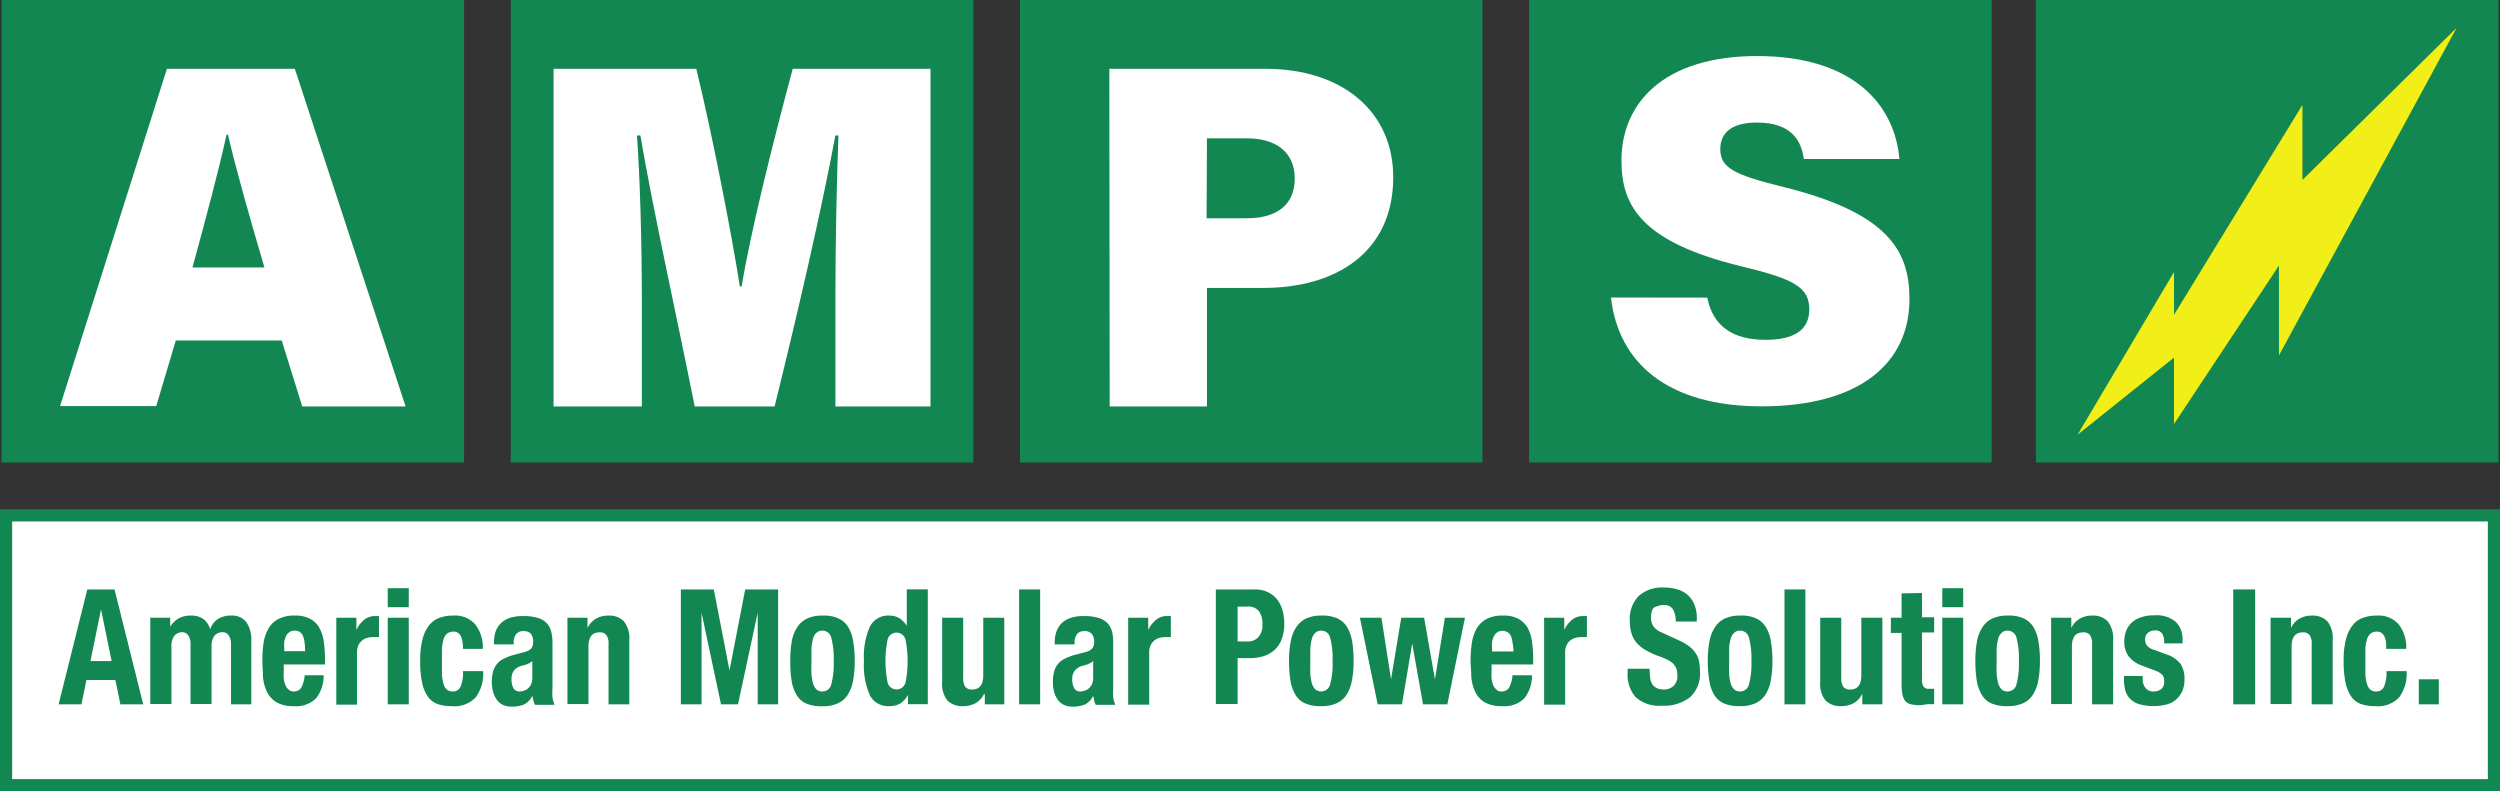 <svg xmlns="http://www.w3.org/2000/svg" viewBox="0 0 205.62 65.08"><rect x="0" y="0" width="205.62" height="65.08" fill="#333333" stroke="none"/><defs><style>.cls-1{fill:#138752;}.cls-2,.cls-4{fill:#fff;}.cls-3{fill:#f2ee18;}.cls-4{stroke:#138752;stroke-miterlimit:10;stroke-width:1px;}</style></defs><g id="Layer_2" data-name="Layer 2"><g id="Layer_1-2" data-name="Layer 1"><rect class="cls-1" x="0.13" width="38.04" height="38.04"/><path class="cls-2" d="M14.46,28l-1.61,5.4H4.94L13.73,5.66H24.25l9.11,27.77h-8.5L23.17,28ZM21.75,22c-1.29-4.35-2.37-8.22-3-10.92h-.12C18,14,16.92,18,15.83,22Z"/><rect class="cls-1" x="42.01" width="38.04" height="38.04"/><path class="cls-2" d="M68.71,24.36c0-4.31.12-9.91.25-13.22h-.25c-1.12,6-3,14.19-5,22.29H57.14c-1.57-7.86-3.42-16.12-4.47-22.29h-.28c.24,3.27.4,8.71.4,13.47v8.82H45.53V5.66H57.27c1.37,5.64,2.94,13.79,3.58,17.9H61c.73-4.48,2.58-11.86,4.2-17.9H76.53V33.43H68.71Z"/><rect class="cls-1" x="83.89" width="38.04" height="38.04"/><path class="cls-2" d="M91.24,5.66H104.1c6.29,0,10.49,3.51,10.49,8.91,0,6.25-4.8,9.11-10.65,9.11H99.27v9.75h-8Zm8,12.29h3.34c2.3,0,3.91-1,3.91-3.26s-1.65-3.31-3.91-3.31H99.27Z"/><rect class="cls-1" x="125.77" width="38.04" height="38.04"/><path class="cls-2" d="M140.42,24.48c.48,2.42,2.18,3.47,4.8,3.47,2.46,0,3.59-.89,3.59-2.5,0-1.81-1.21-2.5-5.61-3.55-8.18-2-9.84-4.95-9.84-8.7,0-4.68,3.43-8.59,11.17-8.59,8,0,11.33,4.11,11.69,8.47h-7.86c-.2-1.5-1-3-3.87-3-1.85,0-3,.69-3,2.18s1,2.1,5.28,3.14c8.55,2.14,10.28,5.24,10.28,9.2,0,5.2-4,8.82-12.18,8.82-7.7,0-11.77-3.58-12.37-8.95Z"/><rect class="cls-1" x="167.45" width="38.04" height="38.04"/><polygon class="cls-3" points="170.88 35.75 178.81 22.37 178.81 25.89 189.37 8.63 189.37 14.8 202.05 2.29 187.44 29.23 187.44 21.84 178.81 34.87 178.81 29.41 170.88 35.75"/><rect class="cls-4" x="0.5" y="42.39" width="204.62" height="22.19"/><path class="cls-1" d="M9.42,48.48l2.36,9.45H9.9l-.41-2H7.11l-.41,2H4.82l2.36-9.45Zm-.24,5.89-.87-4.25h0l-.87,4.25Z"/><path class="cls-1" d="M14,50.81v.73h0a2,2,0,0,1,.73-.7,2.1,2.1,0,0,1,1-.21,1.65,1.65,0,0,1,1,.29,1.43,1.43,0,0,1,.55.85h0a1.64,1.64,0,0,1,.65-.86A1.91,1.91,0,0,1,19,50.63a1.47,1.47,0,0,1,1.27.55,2.61,2.61,0,0,1,.4,1.58v5.17H19V53a1.3,1.3,0,0,0-.16-.69A.58.58,0,0,0,18.3,52a.82.82,0,0,0-.66.29,1.46,1.46,0,0,0-.24.93v4.68H15.67V53a1.21,1.21,0,0,0-.16-.69A.57.57,0,0,0,15,52a.85.85,0,0,0-.66.29,1.46,1.46,0,0,0-.24.93v4.68H12.36V50.81Z"/><path class="cls-1" d="M23.34,55.22a4,4,0,0,0,0,.61,2.4,2.4,0,0,0,.14.53,1,1,0,0,0,.27.37.56.56,0,0,0,.4.14.7.7,0,0,0,.64-.33,2.58,2.58,0,0,0,.27-1h1.56A3,3,0,0,1,26,57.43a2.32,2.32,0,0,1-1.82.65,2.75,2.75,0,0,1-1.46-.33,2.13,2.13,0,0,1-.78-.88,3.59,3.59,0,0,1-.31-1.22c0-.45-.05-.89-.05-1.34a10.21,10.21,0,0,1,.09-1.38,3.41,3.41,0,0,1,.38-1.18,2,2,0,0,1,.81-.82,2.8,2.8,0,0,1,1.4-.3,2.49,2.49,0,0,1,1.23.26,1.88,1.88,0,0,1,.76.72,3.4,3.4,0,0,1,.38,1.14,11.15,11.15,0,0,1,.1,1.49v.41H23.34Zm1.71-2.38a2,2,0,0,0-.13-.53.78.78,0,0,0-.26-.33.81.81,0,0,0-.43-.11.7.7,0,0,0-.44.13.89.89,0,0,0-.27.33,2,2,0,0,0-.14.45,2.92,2.92,0,0,0,0,.51v.27H25.1A7.18,7.18,0,0,0,25.05,52.84Z"/><path class="cls-1" d="M29.31,50.81v1h0a2.39,2.39,0,0,1,.64-.83,1.36,1.36,0,0,1,.91-.31h.16l.15,0V52.4l-.26,0h-.27a1.9,1.9,0,0,0-.46.07,1.17,1.17,0,0,0-.41.22,1.14,1.14,0,0,0-.3.4,1.5,1.5,0,0,0-.11.6v4.27H27.66V50.81Z"/><path class="cls-1" d="M33.62,48.38v1.56H31.89V48.38Zm0,2.43v7.12H31.89V50.81Z"/><path class="cls-1" d="M38.05,52.86a2,2,0,0,0-.11-.45.81.81,0,0,0-.23-.33.58.58,0,0,0-.4-.13.86.86,0,0,0-.52.15.94.94,0,0,0-.3.45,4,4,0,0,0-.14.76c0,.3,0,.66,0,1.07s0,.82,0,1.14a4.12,4.12,0,0,0,.14.77.91.91,0,0,0,.28.44.71.71,0,0,0,.47.14.66.66,0,0,0,.64-.39,2.93,2.93,0,0,0,.2-1.28h1.66a3.31,3.31,0,0,1-.6,2.14,2.4,2.4,0,0,1-2,.74A3.55,3.55,0,0,1,36,57.91a1.67,1.67,0,0,1-.8-.6,3.07,3.07,0,0,1-.48-1.15,8.17,8.17,0,0,1-.16-1.79,6.68,6.68,0,0,1,.2-1.82,3,3,0,0,1,.56-1.15,1.85,1.85,0,0,1,.87-.6,3.21,3.21,0,0,1,1.1-.17,2.19,2.19,0,0,1,1.81.74,3.09,3.09,0,0,1,.61,2H38.08A4.41,4.41,0,0,0,38.05,52.86Z"/><path class="cls-1" d="M40.63,52.82a2.66,2.66,0,0,1,.18-1,1.92,1.92,0,0,1,.51-.67,2,2,0,0,1,.75-.37,3.46,3.46,0,0,1,.92-.11,4,4,0,0,1,1.26.16,1.61,1.61,0,0,1,.74.45,1.51,1.51,0,0,1,.35.69,3.49,3.49,0,0,1,.1.88v3.74a5.45,5.45,0,0,0,0,.79,3.16,3.16,0,0,0,.17.59H44a1.2,1.2,0,0,1-.13-.36l-.09-.38h0a1.48,1.48,0,0,1-.7.72,2.64,2.64,0,0,1-1,.17,1.61,1.61,0,0,1-.76-.17,1.23,1.23,0,0,1-.5-.46,2,2,0,0,1-.28-.65,3,3,0,0,1-.09-.72,3.59,3.59,0,0,1,.1-.87,1.72,1.72,0,0,1,.31-.62,1.62,1.62,0,0,1,.53-.43,4.39,4.39,0,0,1,.77-.31l1-.27a1,1,0,0,0,.54-.29.88.88,0,0,0,.15-.55,1,1,0,0,0-.18-.64.76.76,0,0,0-.62-.23.7.7,0,0,0-.6.25,1.1,1.1,0,0,0-.2.68V53H40.63Zm2.78,1.78a2.78,2.78,0,0,1-.37.13,1.28,1.28,0,0,0-.75.4,1.14,1.14,0,0,0-.22.75,1.51,1.51,0,0,0,.15.7.53.53,0,0,0,.5.29,1.13,1.13,0,0,0,.36-.06,1,1,0,0,0,.35-.19,1,1,0,0,0,.25-.34,1.13,1.13,0,0,0,.1-.51v-1.4A1.2,1.2,0,0,1,43.41,54.6Z"/><path class="cls-1" d="M48.32,50.81v.84h0a1.83,1.83,0,0,1,.72-.78,2.05,2.05,0,0,1,1-.24,1.67,1.67,0,0,1,1.27.47,2.23,2.23,0,0,1,.45,1.55v5.28H50.05V53a1.22,1.22,0,0,0-.18-.77.65.65,0,0,0-.56-.22c-.61,0-.91.39-.91,1.18v4.72H46.67V50.81Z"/><path class="cls-1" d="M58.71,48.48,60,55.15h0l1.29-6.67H64v9.45H62.32V50.39h0L60.7,57.93H59.3l-1.6-7.54h0v7.54H56V48.48Z"/><path class="cls-1" d="M65.12,52.76a3.11,3.11,0,0,1,.45-1.17,2,2,0,0,1,.82-.72,2.93,2.93,0,0,1,1.25-.24,2.9,2.9,0,0,1,1.29.22,1.86,1.86,0,0,1,.82.7,3.22,3.22,0,0,1,.42,1.18,8.86,8.86,0,0,1,.13,1.64A8.65,8.65,0,0,1,70.16,56a3.25,3.25,0,0,1-.45,1.17,1.9,1.9,0,0,1-.82.69,3.1,3.1,0,0,1-1.25.23,3.23,3.23,0,0,1-1.29-.21,1.7,1.7,0,0,1-.81-.69A3.1,3.1,0,0,1,65.11,56,9.91,9.91,0,0,1,65,54.37,8.54,8.54,0,0,1,65.12,52.76Zm1.62,2.62a4,4,0,0,0,.12.79,1.13,1.13,0,0,0,.28.52.68.68,0,0,0,.5.18.74.74,0,0,0,.73-.58,6.65,6.65,0,0,0,.2-1.92,6.65,6.65,0,0,0-.2-1.92.74.74,0,0,0-.73-.58.65.65,0,0,0-.5.19,1,1,0,0,0-.28.51,4.11,4.11,0,0,0-.12.8c0,.3,0,.64,0,1S66.72,55.07,66.74,55.38Z"/><path class="cls-1" d="M74.66,57.18a1.78,1.78,0,0,1-.65.7,1.82,1.82,0,0,1-.88.2,1.7,1.7,0,0,1-1.57-.86,6.07,6.07,0,0,1-.5-2.85,6.11,6.11,0,0,1,.5-2.86,1.68,1.68,0,0,1,1.57-.88,1.57,1.57,0,0,1,.83.21,2,2,0,0,1,.62.63h0v-3h1.73v9.45H74.68v-.75ZM73,56.12a.76.76,0,0,0,1.48,0,9.09,9.09,0,0,0,0-3.5.76.76,0,0,0-1.48,0,9.09,9.09,0,0,0,0,3.5Z"/><path class="cls-1" d="M80.92,57.1a1.67,1.67,0,0,1-.71.75,2.17,2.17,0,0,1-1,.23,1.73,1.73,0,0,1-1.28-.46,2.18,2.18,0,0,1-.44-1.53V50.81h1.73v4.91a1.3,1.3,0,0,0,.17.77.68.68,0,0,0,.57.22c.61,0,.91-.39.91-1.17V50.81H82.6v7.12H81V57.1Z"/><path class="cls-1" d="M85.55,48.48v9.45H83.82V48.48Z"/><path class="cls-1" d="M86.75,52.82a2.48,2.48,0,0,1,.19-1,1.79,1.79,0,0,1,.5-.67,2,2,0,0,1,.76-.37,3.36,3.36,0,0,1,.92-.11,4,4,0,0,1,1.25.16,1.61,1.61,0,0,1,.74.45,1.63,1.63,0,0,1,.36.69,4,4,0,0,1,.09.88v3.74a5.45,5.45,0,0,0,0,.79,3.16,3.16,0,0,0,.17.59H90.12a1.55,1.55,0,0,1-.13-.36c0-.13-.06-.26-.08-.38h0a1.51,1.51,0,0,1-.69.72,2.73,2.73,0,0,1-1,.17,1.61,1.61,0,0,1-.76-.17,1.23,1.23,0,0,1-.5-.46,2,2,0,0,1-.28-.65,2.94,2.94,0,0,1-.08-.72,3.15,3.15,0,0,1,.1-.87,1.56,1.56,0,0,1,.3-.62,1.73,1.73,0,0,1,.53-.43,4.39,4.39,0,0,1,.77-.31l1-.27a1,1,0,0,0,.54-.29.88.88,0,0,0,.15-.55,1,1,0,0,0-.19-.64.74.74,0,0,0-.62-.23.73.73,0,0,0-.6.25,1.1,1.1,0,0,0-.2.68V53H86.75Zm2.78,1.78a2.28,2.28,0,0,1-.36.13,1.28,1.28,0,0,0-.75.4,1.09,1.09,0,0,0-.23.75,1.51,1.51,0,0,0,.15.7.53.53,0,0,0,.5.29,1.13,1.13,0,0,0,.36-.06,1,1,0,0,0,.35-.19,1.14,1.14,0,0,0,.26-.34,1.29,1.29,0,0,0,.1-.51v-1.4A1.38,1.38,0,0,1,89.53,54.6Z"/><path class="cls-1" d="M94.44,50.81v1h0a2.39,2.39,0,0,1,.64-.83,1.36,1.36,0,0,1,.91-.31h.16l.15,0V52.4l-.27,0H95.8a1.77,1.77,0,0,0-.46.07,1.17,1.17,0,0,0-.41.22,1.14,1.14,0,0,0-.3.4,1.34,1.34,0,0,0-.11.6v4.27H92.79V50.81Z"/><path class="cls-1" d="M103.18,48.48a2.38,2.38,0,0,1,1.15.25,2.08,2.08,0,0,1,.76.64,2.72,2.72,0,0,1,.42.91,4.46,4.46,0,0,1,.12,1,3.58,3.58,0,0,1-.21,1.28,2.28,2.28,0,0,1-.57.88,2.5,2.5,0,0,1-.9.52,3.87,3.87,0,0,1-1.16.17h-1v3.77H100V48.48Zm-.56,4.28a1.15,1.15,0,0,0,.87-.35,1.45,1.45,0,0,0,.34-1.07,1.72,1.72,0,0,0-.29-1.08,1.15,1.15,0,0,0-1-.37h-.75v2.87Z"/><path class="cls-1" d="M106.16,52.76a3.11,3.11,0,0,1,.45-1.17,2,2,0,0,1,.82-.72,2.9,2.9,0,0,1,1.25-.24,3,3,0,0,1,1.29.22,1.84,1.84,0,0,1,.81.7,3.41,3.41,0,0,1,.43,1.18,9.91,9.91,0,0,1,.12,1.64,7.88,7.88,0,0,1-.14,1.62,3.25,3.25,0,0,1-.45,1.17,1.9,1.9,0,0,1-.82.69,3,3,0,0,1-1.24.23,3.23,3.23,0,0,1-1.29-.21,1.68,1.68,0,0,1-.82-.69,3.28,3.28,0,0,1-.43-1.17,10,10,0,0,1-.12-1.64A7.78,7.78,0,0,1,106.16,52.76Zm1.61,2.62a4,4,0,0,0,.12.79,1.23,1.23,0,0,0,.28.52.76.76,0,0,0,1.23-.4,6.31,6.31,0,0,0,.2-1.92,6.31,6.31,0,0,0-.2-1.92.73.73,0,0,0-.72-.58.69.69,0,0,0-.51.19,1.13,1.13,0,0,0-.28.51,4.11,4.11,0,0,0-.12.8c0,.3,0,.64,0,1S107.76,55.07,107.77,55.38Z"/><path class="cls-1" d="M113.62,50.81l.79,5.06h0l.84-5.06h1.88l.89,5.06h0l.82-5.06h1.65l-1.45,7.12h-2l-.89-5h0l-.84,5h-2l-1.46-7.12Z"/><path class="cls-1" d="M122.68,55.22a4,4,0,0,0,0,.61,2,2,0,0,0,.14.53,1,1,0,0,0,.27.37.54.54,0,0,0,.4.14.7.7,0,0,0,.64-.33,2.58,2.58,0,0,0,.27-1H126a3,3,0,0,1-.62,1.89,2.33,2.33,0,0,1-1.82.65,2.78,2.78,0,0,1-1.47-.33,2,2,0,0,1-.77-.88,3.59,3.59,0,0,1-.31-1.22c0-.45-.06-.89-.06-1.34a10.18,10.18,0,0,1,.1-1.38,3.63,3.63,0,0,1,.37-1.18,2.13,2.13,0,0,1,.81-.82,2.84,2.84,0,0,1,1.41-.3,2.49,2.49,0,0,1,1.23.26,2,2,0,0,1,.76.72,3.19,3.19,0,0,1,.37,1.14,9.7,9.7,0,0,1,.1,1.49v.41h-3.42Zm1.72-2.38a2,2,0,0,0-.13-.53A.78.78,0,0,0,124,52a.84.84,0,0,0-.44-.11.67.67,0,0,0-.43.13.89.89,0,0,0-.27.33,1.58,1.58,0,0,0-.14.45,2.94,2.94,0,0,0,0,.51v.27h1.77A7.18,7.18,0,0,0,124.4,52.84Z"/><path class="cls-1" d="M128.66,50.81v1h0a2.37,2.37,0,0,1,.63-.83,1.4,1.4,0,0,1,.92-.31h.16l.15,0V52.4l-.27,0H130a1.76,1.76,0,0,0-.45.07,1.09,1.09,0,0,0-.41.22.94.94,0,0,0-.3.4,1.34,1.34,0,0,0-.11.6v4.27H127V50.81Z"/><path class="cls-1" d="M135.69,55.26a3.64,3.64,0,0,0,.05.6,1.12,1.12,0,0,0,.19.46.91.91,0,0,0,.37.29,1.4,1.4,0,0,0,.58.1,1.13,1.13,0,0,0,.75-.28,1.1,1.1,0,0,0,.33-.88,1.77,1.77,0,0,0-.08-.55,1.37,1.37,0,0,0-.27-.42,2,2,0,0,0-.5-.33,4.75,4.75,0,0,0-.76-.31,7.3,7.3,0,0,1-1-.47,2.86,2.86,0,0,1-.73-.59,2,2,0,0,1-.43-.78,3.44,3.44,0,0,1-.14-1,2.71,2.71,0,0,1,.74-2.09,2.85,2.85,0,0,1,2-.69,3.93,3.93,0,0,1,1.11.14,2.23,2.23,0,0,1,.88.45,2.12,2.12,0,0,1,.57.79,2.9,2.9,0,0,1,.21,1.16v.26h-1.73a2,2,0,0,0-.23-1,.82.82,0,0,0-.75-.36,1.21,1.21,0,0,0-.5.09A.89.89,0,0,0,136,50a.86.86,0,0,0-.16.35,1.84,1.84,0,0,0-.05.41,1.39,1.39,0,0,0,.18.73,1.62,1.62,0,0,0,.75.55l1.39.64a4.24,4.24,0,0,1,.84.49,2.46,2.46,0,0,1,.52.56,2,2,0,0,1,.27.65,3.94,3.94,0,0,1,.08.8,2.67,2.67,0,0,1-.82,2.17,3.46,3.46,0,0,1-2.29.69,2.89,2.89,0,0,1-2.19-.71,2.8,2.8,0,0,1-.65-2V55h1.8Z"/><path class="cls-1" d="M140.6,52.76a3.11,3.11,0,0,1,.45-1.17,2,2,0,0,1,.82-.72,2.93,2.93,0,0,1,1.25-.24,2.9,2.9,0,0,1,1.29.22,1.84,1.84,0,0,1,.81.7,3.05,3.05,0,0,1,.43,1.18,9.82,9.82,0,0,1,.13,1.64,8.65,8.65,0,0,1-.14,1.62,3.25,3.25,0,0,1-.45,1.17,2,2,0,0,1-.82.69,3.1,3.1,0,0,1-1.25.23,3.23,3.23,0,0,1-1.29-.21,1.77,1.77,0,0,1-.82-.69,3.1,3.1,0,0,1-.42-1.17,9.91,9.91,0,0,1-.13-1.64A8.54,8.54,0,0,1,140.6,52.76Zm1.62,2.62a2.92,2.92,0,0,0,.12.79,1.13,1.13,0,0,0,.28.52.68.68,0,0,0,.5.18.74.74,0,0,0,.73-.58,6.65,6.65,0,0,0,.2-1.92,6.65,6.65,0,0,0-.2-1.92.74.74,0,0,0-.73-.58.65.65,0,0,0-.5.19,1,1,0,0,0-.28.51,3,3,0,0,0-.12.8c0,.3,0,.64,0,1S142.2,55.07,142.22,55.38Z"/><path class="cls-1" d="M148.49,48.48v9.45h-1.72V48.48Z"/><path class="cls-1" d="M153.14,57.1a1.67,1.67,0,0,1-.71.75,2.17,2.17,0,0,1-1,.23,1.74,1.74,0,0,1-1.28-.46,2.18,2.18,0,0,1-.44-1.53V50.81h1.73v4.91a1.3,1.3,0,0,0,.17.77.68.68,0,0,0,.57.22c.61,0,.91-.39.91-1.17V50.81h1.73v7.12h-1.65V57.1Z"/><path class="cls-1" d="M158.08,48.77v2h1v1.25h-1v3.85a1.12,1.12,0,0,0,.12.6.55.55,0,0,0,.49.18h.2l.19,0v1.27l-.56,0L158,58a3.79,3.79,0,0,1-.82-.07.9.9,0,0,1-.49-.29,1.47,1.47,0,0,1-.23-.58,5.62,5.62,0,0,1-.06-.9V52.06h-.88V50.81h.88v-2Z"/><path class="cls-1" d="M161.47,48.38v1.56h-1.72V48.38Zm0,2.43v7.12h-1.72V50.81Z"/><path class="cls-1" d="M162.6,52.76a3.11,3.11,0,0,1,.45-1.17,2,2,0,0,1,.82-.72,2.93,2.93,0,0,1,1.25-.24,2.9,2.9,0,0,1,1.29.22,1.86,1.86,0,0,1,.82.7,3.22,3.22,0,0,1,.42,1.18,8.86,8.86,0,0,1,.13,1.64,8.65,8.65,0,0,1-.14,1.62,3.25,3.25,0,0,1-.45,1.17,1.9,1.9,0,0,1-.82.69,3.1,3.1,0,0,1-1.25.23,3.23,3.23,0,0,1-1.29-.21,1.7,1.7,0,0,1-.81-.69,3.1,3.1,0,0,1-.43-1.17,10,10,0,0,1-.12-1.64A8.6,8.6,0,0,1,162.6,52.76Zm1.62,2.62a4,4,0,0,0,.12.79,1.13,1.13,0,0,0,.28.52.7.7,0,0,0,.5.18.74.74,0,0,0,.73-.58,6.65,6.65,0,0,0,.2-1.92,6.65,6.65,0,0,0-.2-1.92.74.74,0,0,0-.73-.58.66.66,0,0,0-.5.19,1,1,0,0,0-.28.51,4.11,4.11,0,0,0-.12.8c0,.3,0,.64,0,1S164.2,55.07,164.22,55.38Z"/><path class="cls-1" d="M170.36,50.81v.84h0a1.77,1.77,0,0,1,.72-.78,2,2,0,0,1,1-.24,1.67,1.67,0,0,1,1.27.47,2.23,2.23,0,0,1,.45,1.55v5.28h-1.73V53a1.22,1.22,0,0,0-.18-.77.65.65,0,0,0-.56-.22c-.61,0-.92.39-.92,1.18v4.72H168.7V50.81Z"/><path class="cls-1" d="M176.23,55.84a1.13,1.13,0,0,0,.24.75.79.79,0,0,0,.67.28,1,1,0,0,0,.64-.21A.83.83,0,0,0,178,56a.71.71,0,0,0-.18-.52,1.57,1.57,0,0,0-.44-.28l-1.22-.46a2.43,2.43,0,0,1-1.08-.75,2,2,0,0,1-.36-1.24,2.54,2.54,0,0,1,.14-.83,1.77,1.77,0,0,1,.44-.68,2.08,2.08,0,0,1,.77-.46,3.16,3.16,0,0,1,1.13-.17,2.42,2.42,0,0,1,1.74.53,1.93,1.93,0,0,1,.57,1.49v.29H178a1.54,1.54,0,0,0-.16-.81.69.69,0,0,0-.6-.26.93.93,0,0,0-.57.19.7.7,0,0,0-.24.58.8.8,0,0,0,.15.47,1.16,1.16,0,0,0,.6.36l1,.37a2.43,2.43,0,0,1,1.15.76,2.21,2.21,0,0,1,.34,1.28,2.33,2.33,0,0,1-.19,1,2.1,2.1,0,0,1-.52.69,1.91,1.91,0,0,1-.79.4,3.94,3.94,0,0,1-1,.12,4.16,4.16,0,0,1-1.21-.15,1.72,1.72,0,0,1-.76-.44,1.63,1.63,0,0,1-.4-.7,3.85,3.85,0,0,1-.11-.94V55.6h1.55Z"/><path class="cls-1" d="M183.68,48.48h1.8v9.45h-1.8Z"/><path class="cls-1" d="M188.43,50.81v.84h0a1.72,1.72,0,0,1,.72-.78,2,2,0,0,1,1-.24,1.68,1.68,0,0,1,1.27.47,2.23,2.23,0,0,1,.44,1.55v5.28h-1.73V53a1.23,1.23,0,0,0-.17-.77.68.68,0,0,0-.56-.22c-.61,0-.92.39-.92,1.18v4.72h-1.73V50.81Z"/><path class="cls-1" d="M196.25,52.86a2,2,0,0,0-.11-.45.81.81,0,0,0-.23-.33.58.58,0,0,0-.4-.13.86.86,0,0,0-.52.15.94.94,0,0,0-.3.45,3.34,3.34,0,0,0-.14.76c0,.3,0,.66,0,1.07s0,.82,0,1.14a3.44,3.44,0,0,0,.14.77.91.91,0,0,0,.28.44.71.71,0,0,0,.47.14.67.67,0,0,0,.64-.39,2.93,2.93,0,0,0,.2-1.28h1.66a3.31,3.31,0,0,1-.6,2.14,2.4,2.4,0,0,1-2,.74,3.51,3.51,0,0,1-1.14-.17,1.63,1.63,0,0,1-.8-.6,3.07,3.07,0,0,1-.48-1.15,8.17,8.17,0,0,1-.16-1.79,6.68,6.68,0,0,1,.2-1.82,3,3,0,0,1,.56-1.15,1.85,1.85,0,0,1,.87-.6,3.21,3.21,0,0,1,1.1-.17,2.19,2.19,0,0,1,1.81.74,3.09,3.09,0,0,1,.61,2h-1.66A4.41,4.41,0,0,0,196.25,52.86Z"/><path class="cls-1" d="M200.59,57.93h-1.65V55.87h1.65Z"/></g></g></svg>